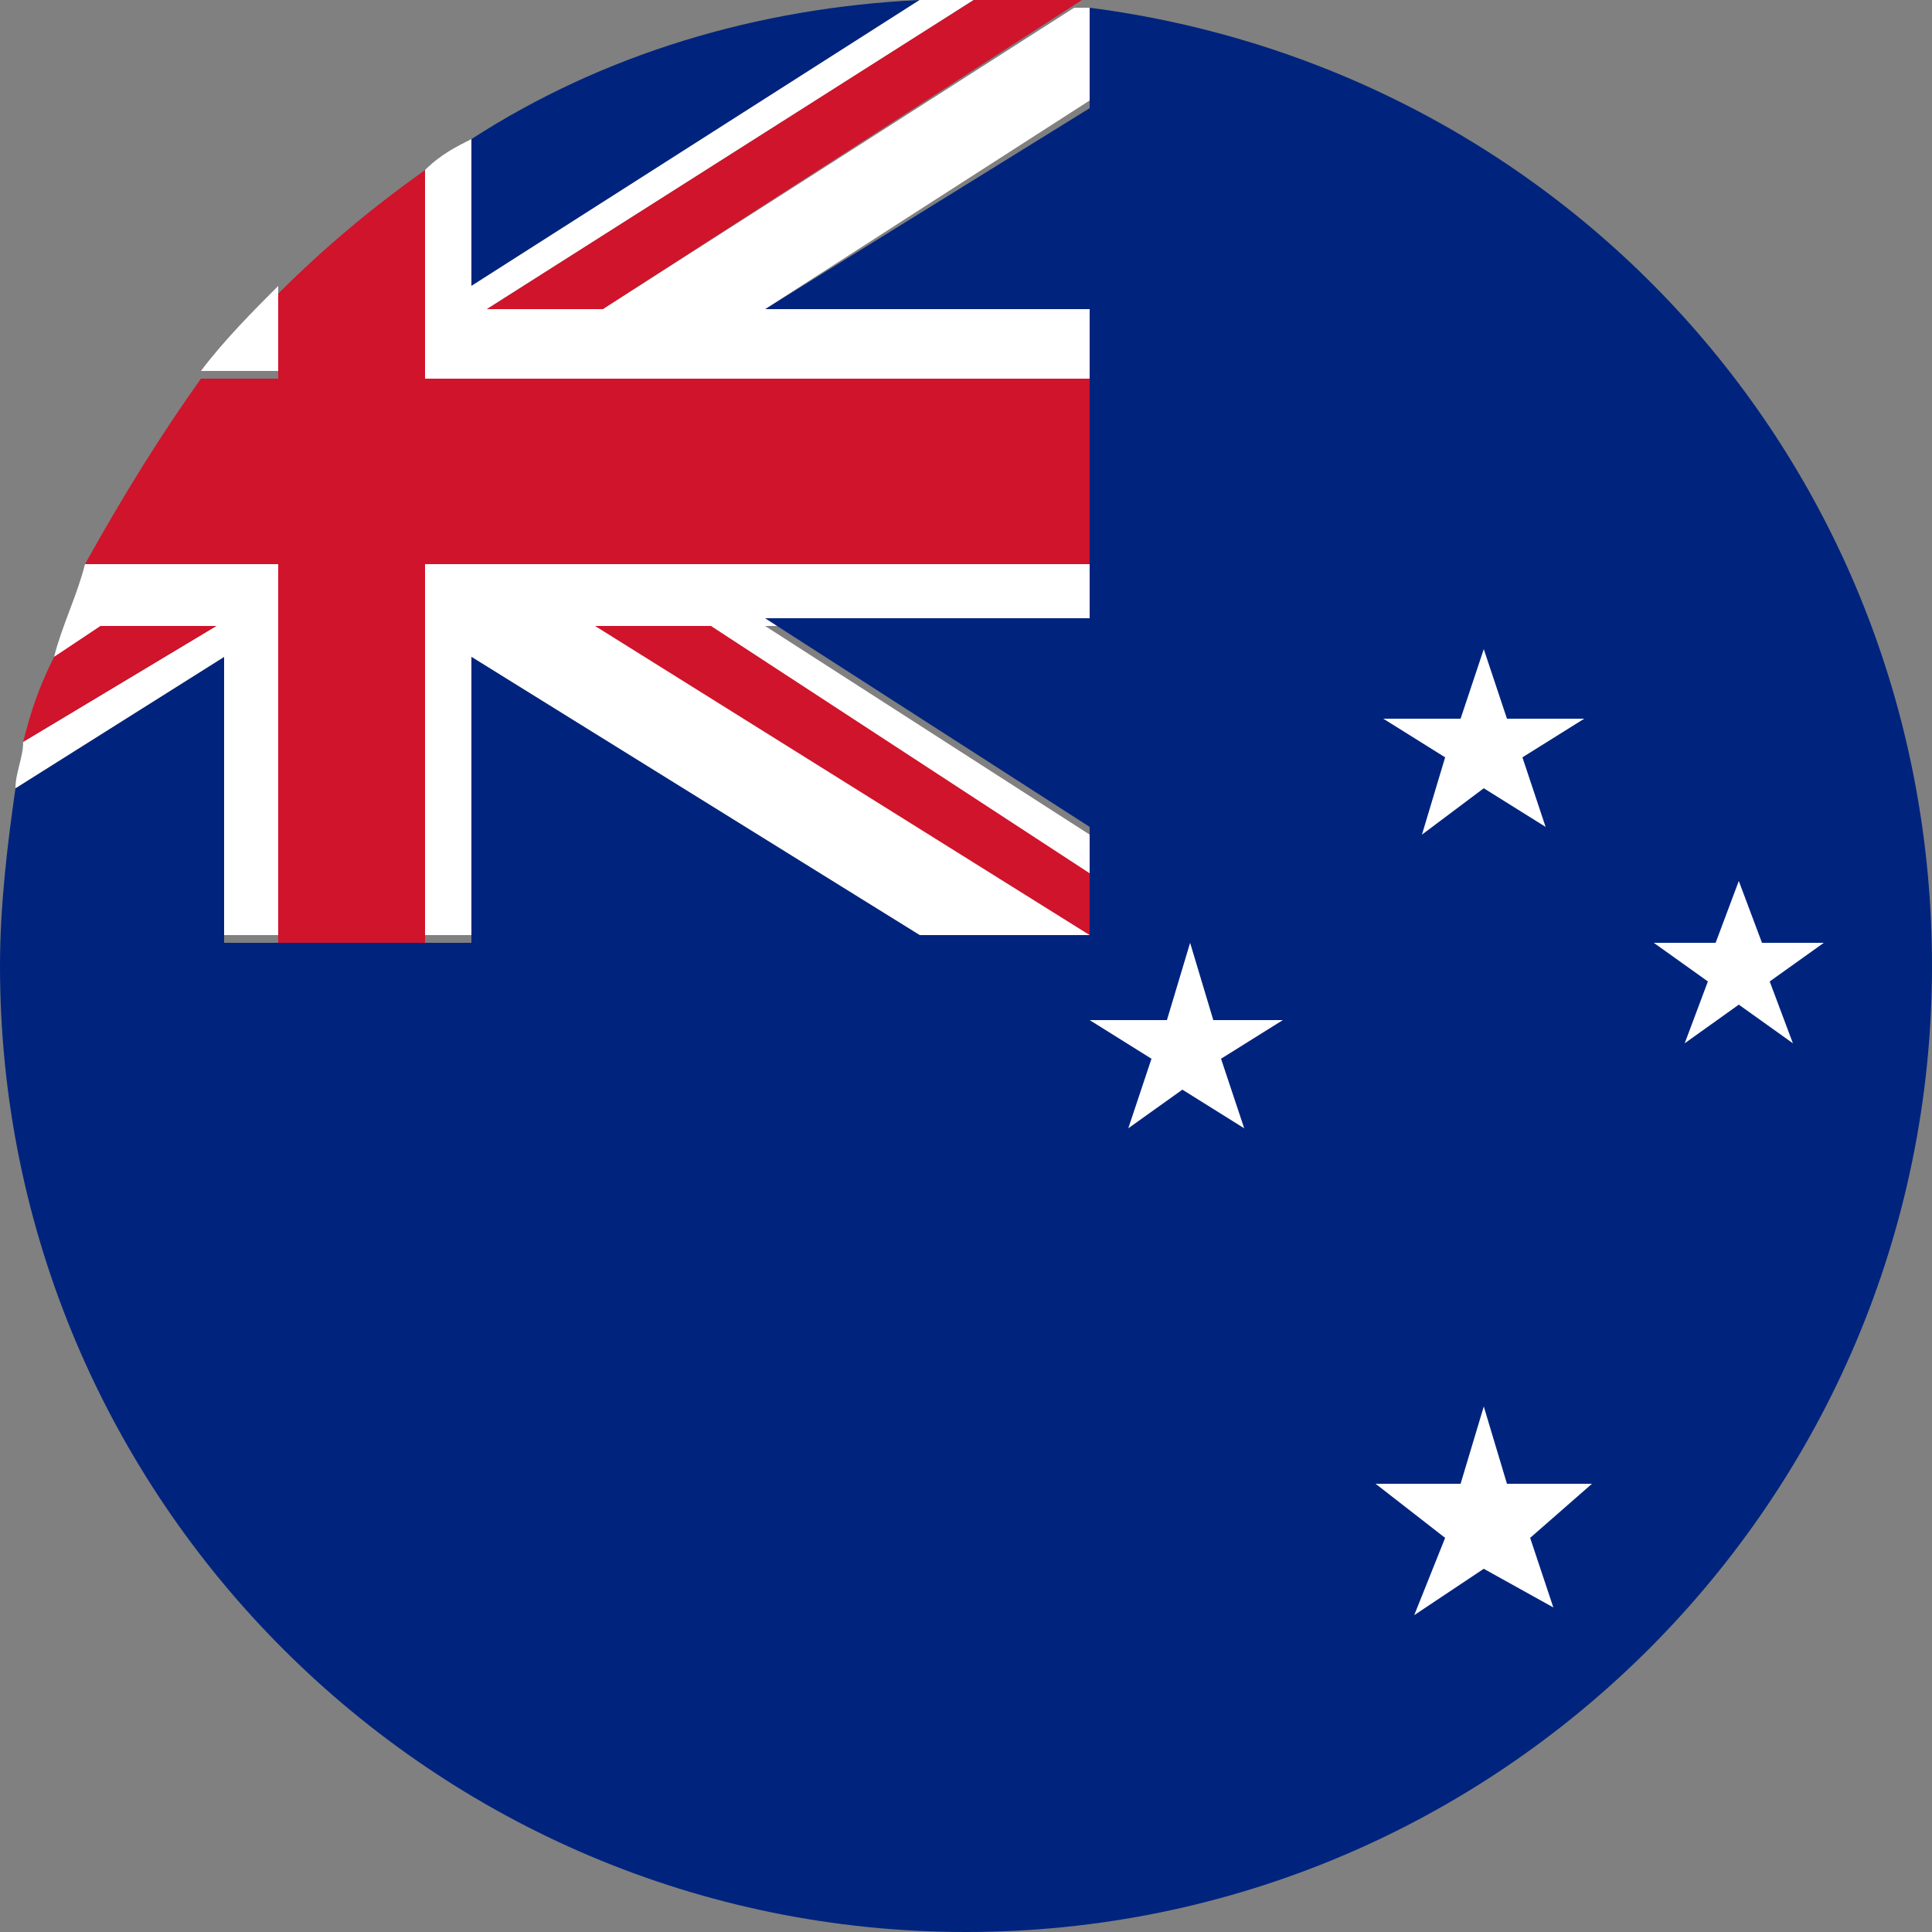 <?xml version="1.0" encoding="UTF-8"?> <!-- Generator: Adobe Illustrator 23.0.1, SVG Export Plug-In . SVG Version: 6.00 Build 0) --> <svg xmlns="http://www.w3.org/2000/svg" xmlns:xlink="http://www.w3.org/1999/xlink" id="Flag" x="0px" y="0px" width="25px" height="25px" viewBox="0 0 25 25" style="enable-background:new 0 0 25 25;" xml:space="preserve"><rect x="0" y="0" width="25" height="25" fill="#808080" stroke="none"/> <style type="text/css"> .st0{fill:#FFFFFF;} .st1{fill:#00247D;} .st2{fill:#CF142B;} </style> <g> <polygon class="st0" points="5.5,12.1 6.1,12.1 6.1,8.5 11.9,12.1 14.1,12.1 14.1,10.8 9.9,8.1 14.1,8.1 14.1,7.3 5.5,7.3 "></polygon> <path class="st1" d="M9.9,4h4.2v0.8v0v2.4v0.8H9.9l4.2,2.7v1.4h-2.2L6.1,8.5v3.7H5.5H3.6H2.9V8.5l-2.7,1.7C0.1,10.9,0,11.7,0,12.5 C0,19.4,5.6,25,12.5,25C19.4,25,25,19.4,25,12.5c0-6.4-4.7-11.6-10.9-12.4v1.3L9.9,4z"></path> <path class="st1" d="M11.9,0C9.8,0.1,7.8,0.7,6.1,1.8l0,1.9L11.9,0z"></path> <path class="st0" d="M12.5,0c0,0,0.1,0,0.1,0l0,0h0h-0.7l0,0C12.1,0,12.3,0,12.5,0z"></path> <path class="st0" d="M3.6,3.7c-0.3,0.3-0.7,0.7-1,1.1h1V3.7z"></path> <path class="st0" d="M7.8,4H6.3l6.3-4c0,0-0.1,0-0.1,0c-0.2,0-0.4,0-0.6,0L6.1,3.7l0-1.9C5.9,1.9,5.7,2,5.5,2.2v2.7h8.6V4H9.9 l4.2-2.7V0.1c-0.1,0-0.1,0-0.2,0L7.8,4z"></path> <path class="st0" d="M2.9,12.1h0.7V7.3H1.1C1,7.7,0.8,8.1,0.7,8.5l0.7-0.4h1.4L0.3,9.6c0,0.2-0.1,0.4-0.1,0.6l2.7-1.7V12.1z"></path> <path class="st2" d="M3.6,7.3v4.9h1.9V7.3h8.6V4.9v0H5.5V2.2c-0.7,0.5-1.3,1-1.9,1.6v1.1h-1C2.1,5.6,1.6,6.4,1.1,7.3H3.6z"></path> <path class="st2" d="M7.8,4l6.2-4C13.5,0,13.1,0,12.6,0L6.3,4H7.8z"></path> <path class="st2" d="M2.8,8.1H1.3L0.7,8.5C0.5,8.9,0.4,9.2,0.3,9.6L2.8,8.1z"></path> </g> <polygon class="st2" points="14.1,11.3 14.1,12.1 7.7,8.1 9.2,8.1 "></polygon> <polygon class="st0" points="19.2,8.4 19.5,9.3 20.5,9.3 19.7,9.8 20,10.7 19.2,10.2 18.4,10.8 18.7,9.8 17.9,9.3 18.9,9.3 "></polygon> <polygon class="st0" points="15.4,12.2 15.7,13.2 16.6,13.2 15.8,13.7 16.1,14.6 15.3,14.1 14.6,14.6 14.9,13.7 14.1,13.2 15.1,13.2 "></polygon> <polygon class="st0" points="19.2,18.2 19.5,19.2 20.6,19.2 19.8,19.9 20.1,20.8 19.2,20.3 18.3,20.9 18.7,19.9 17.8,19.2 18.9,19.2 "></polygon> <polygon class="st0" points="22.5,11.4 22.8,12.2 23.6,12.2 22.9,12.7 23.2,13.5 22.5,13 21.8,13.5 22.1,12.7 21.4,12.2 22.2,12.2 "></polygon> <polygon class="st0" points="19.2,8.8 19.4,9.4 20,9.4 19.5,9.8 19.7,10.4 19.2,10 18.7,10.4 18.9,9.8 18.4,9.4 19,9.4 "></polygon> <polygon class="st0" points="15.4,12.7 15.6,13.3 16.2,13.3 15.7,13.7 15.9,14.3 15.3,13.9 14.8,14.3 15,13.7 14.5,13.3 15.2,13.3 "></polygon> <polygon class="st0" points="19.2,18.7 19.4,19.4 20.1,19.4 19.6,19.8 19.8,20.5 19.2,20.1 18.6,20.5 18.9,19.8 18.3,19.4 19,19.4 "></polygon> <polygon class="st0" points="22.5,11.8 22.7,12.3 23.3,12.3 22.8,12.7 23,13.2 22.5,12.9 22,13.2 22.2,12.7 21.8,12.3 22.3,12.3 "></polygon> <g id="Comwlth"> <g id="Cstar" transform="scale(2.1)"> <path id="Star7" class="st0" d="M4.5,15.5l0.6,1.9l1.8-0.7l-1.1,1.6l1.7,1l-2,0.2l0.3,1.9L4.5,20l-1.4,1.4l0.3-1.9l-2-0.2l1.7-1 l-1.1-1.6l1.8,0.7L4.5,15.5z"></path> </g> </g> </svg> 